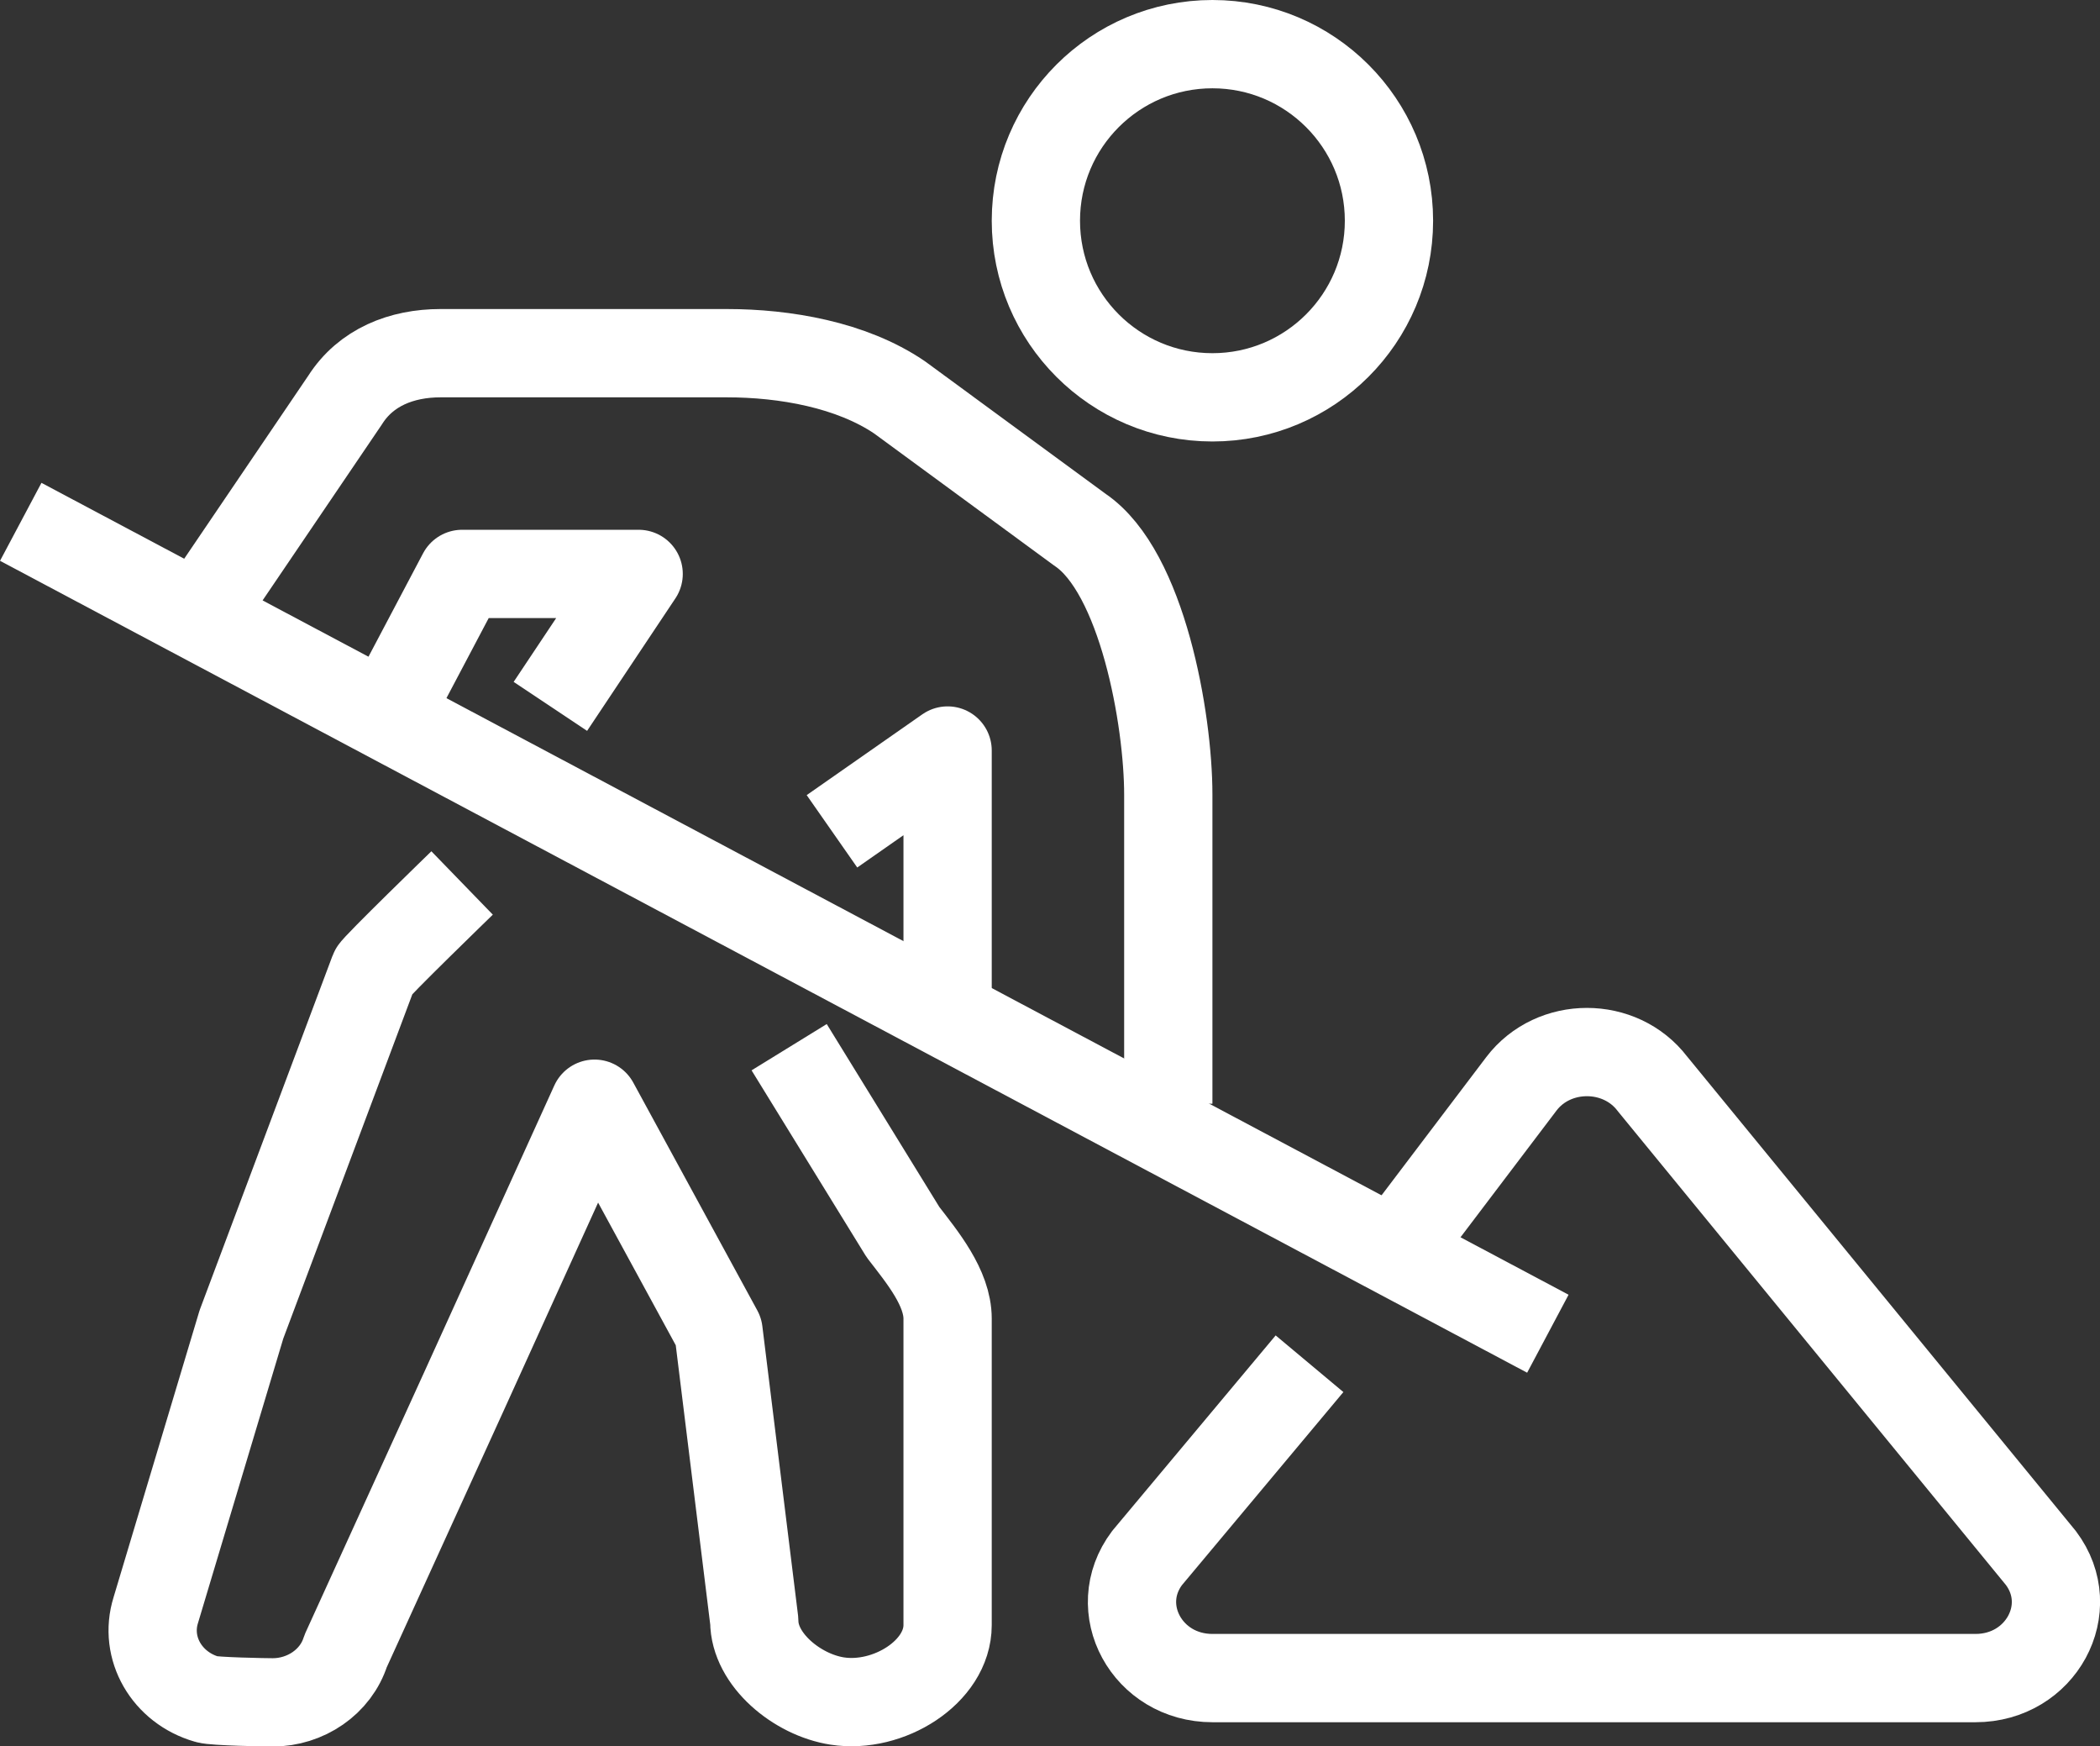 <?xml version="1.0" encoding="UTF-8"?><svg id="Layer_2" xmlns="http://www.w3.org/2000/svg" viewBox="0 0 47.58 39.55"><rect x="0" y="0" width="47.58" height="39.55" fill="#333333" stroke="none"/><defs><style>.cls-1{fill:none;stroke:#fff;stroke-linejoin:round;stroke-width:2px;}</style></defs><g id="icons"><g><path class="cls-1" d="M29.67,30.89l-3.68,4.4c-.86,1.14,0,2.72,1.48,2.72h17.29c1.48,0,2.34-1.58,1.48-2.72l-8.8-10.74c-.73-.96-2.24-.96-2.97,0l-2.66,3.51"/><circle class="cls-1" cx="27.47" cy="5" r="4"/><path class="cls-1" d="M10.47,20s-1.98,1.92-2,2l-3,8-1.94,6.47c-.27,.86,.25,1.76,1.16,2.02,.16,.05,1.33,.07,1.49,.07,.74,0,1.43-.46,1.65-1.16l2.68-5.88,2.96-6.52,2.81,5.16,.81,6.56c0,.87,.97,1.67,1.88,1.81,1.16,.18,2.5-.66,2.5-1.72v-6.94c0-.7-.57-1.39-1.01-1.96l-2.58-4.19"/><polyline class="cls-1" points="8.97 15.84 10.47 13 14.47 13 12.47 16"/><path class="cls-1" d="M26.47,25v-7c0-1.71-.59-5.05-2-6l-4.09-3c-1.09-.74-2.6-1-3.91-1h-6.49c-.88,0-1.69,.32-2.16,1.06l-3.35,4.94"/><polyline class="cls-1" points="18.85 18.83 21.47 17 21.47 23"/><line class="cls-1" x1=".47" y1="11.82" x2="35.07" y2="30.21"/></g></g></svg>